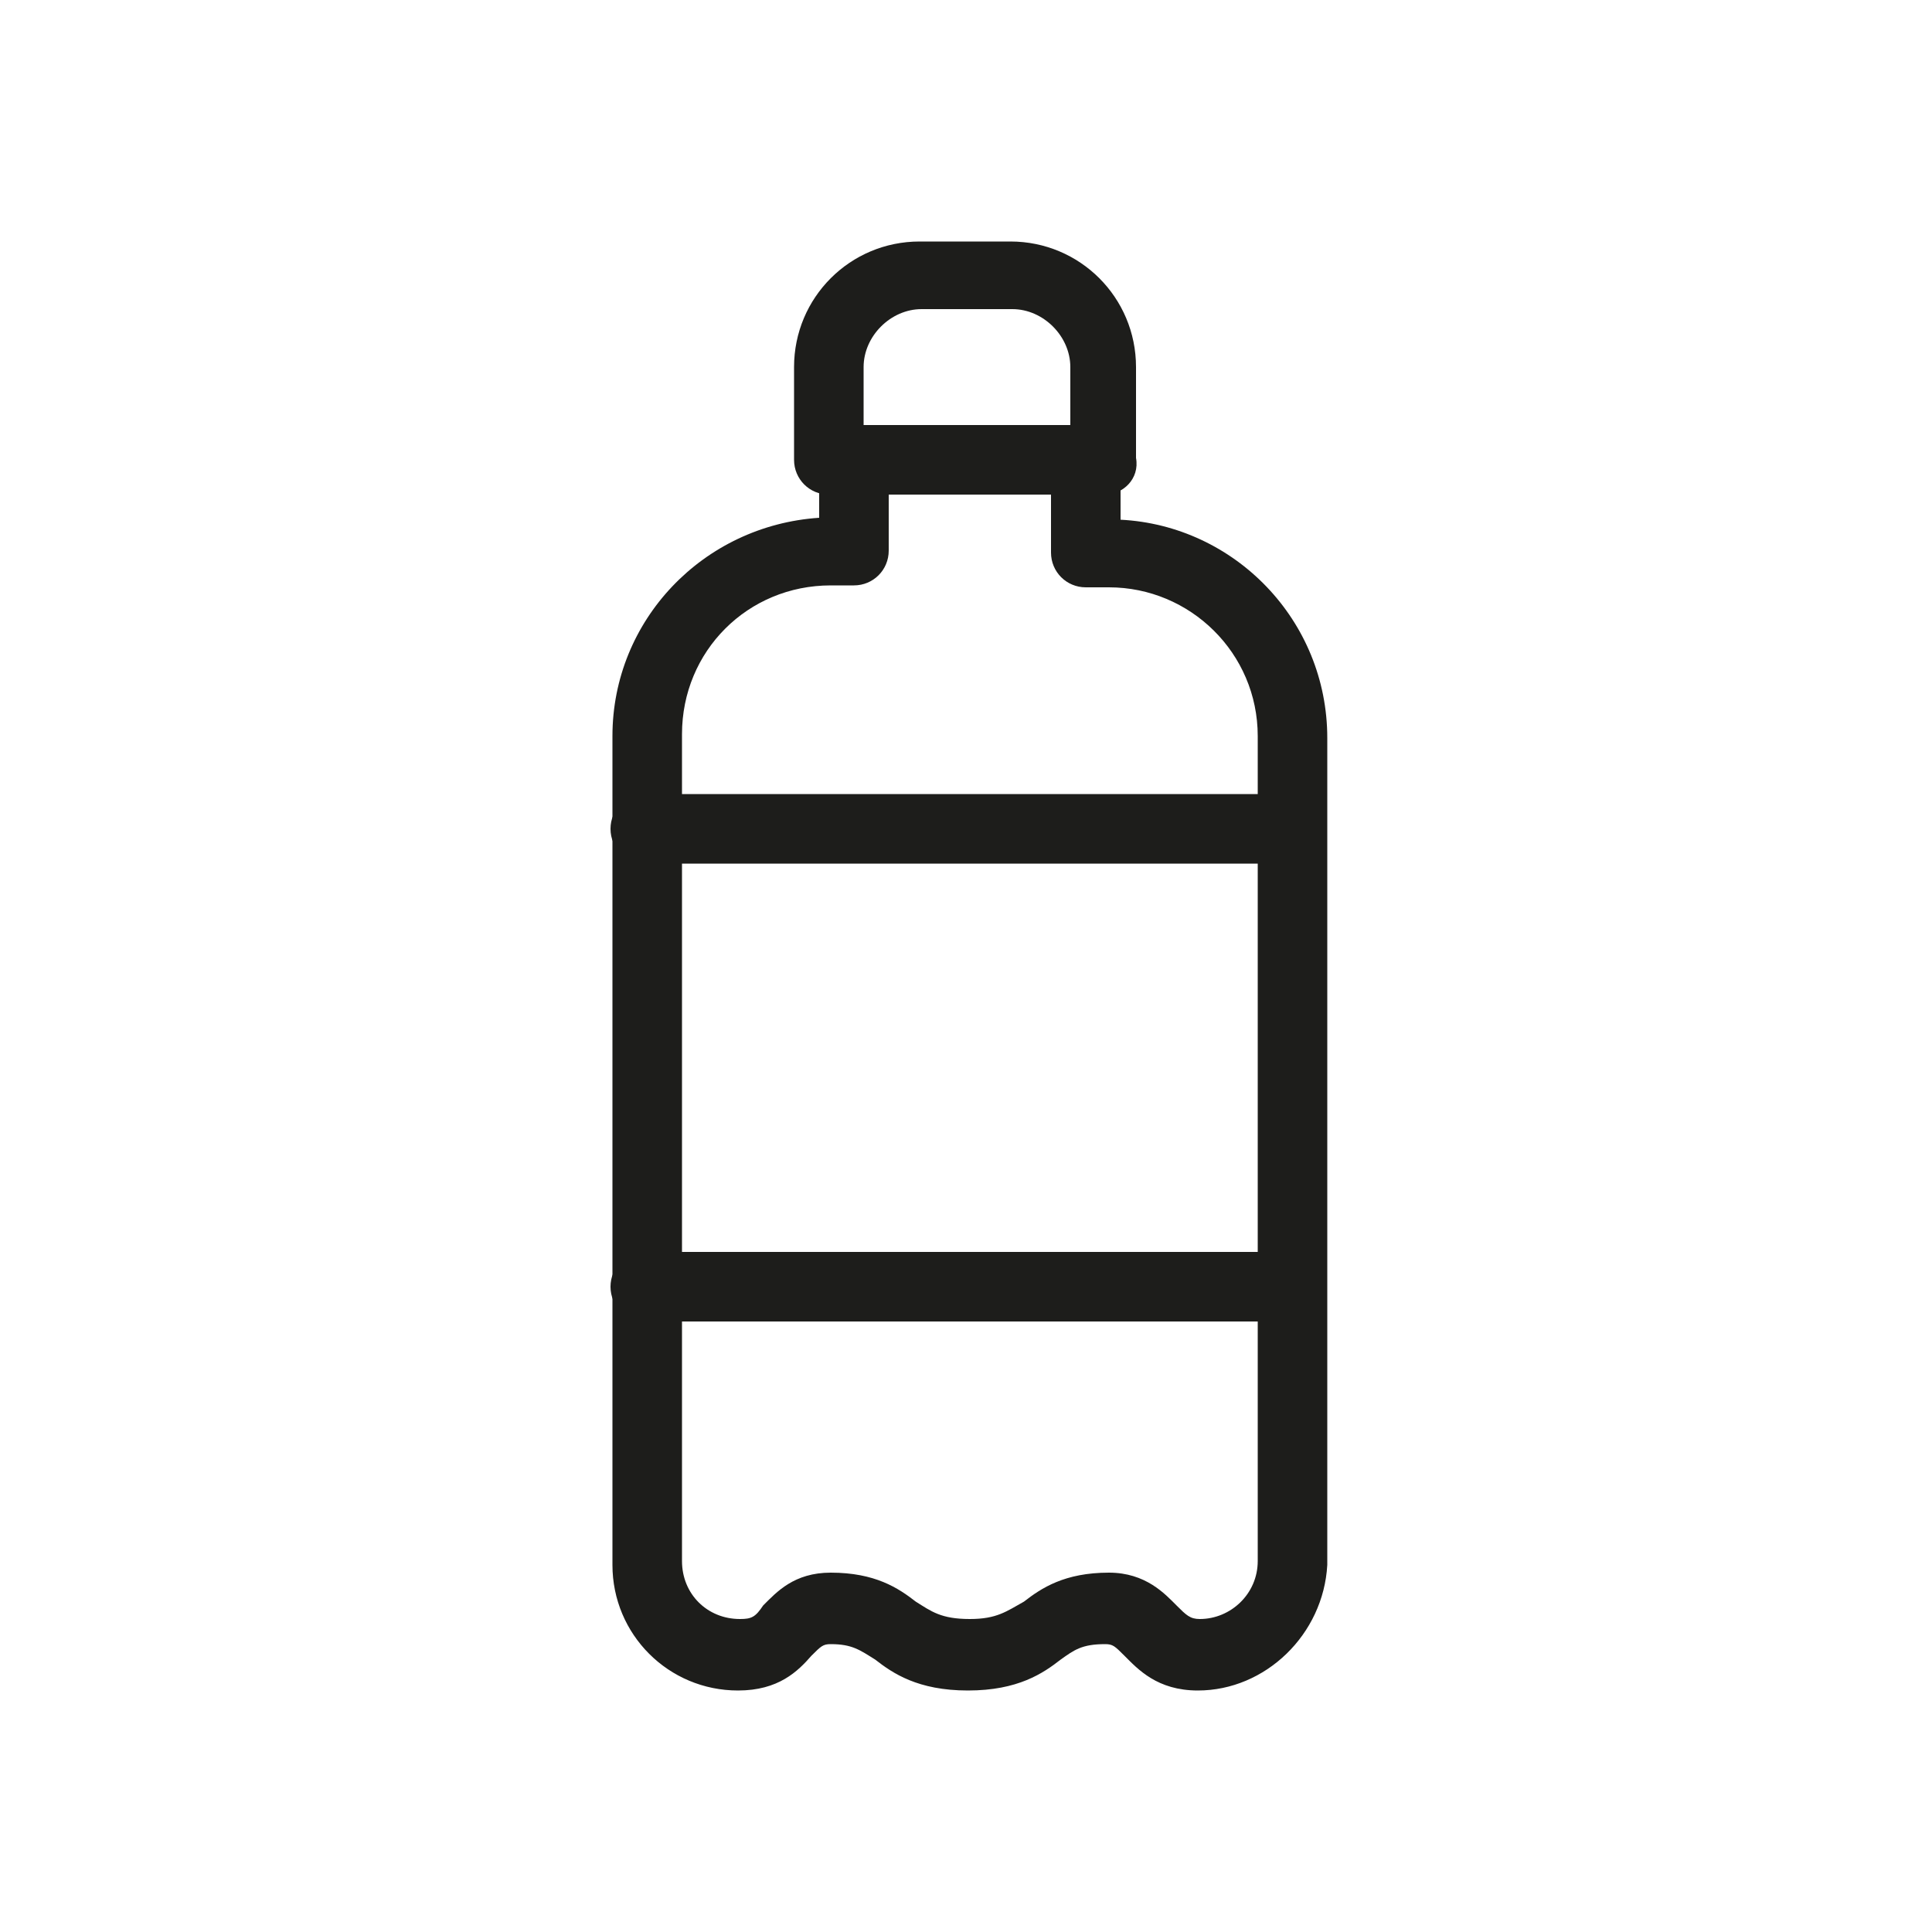 <?xml version="1.0" encoding="utf-8"?>
<!-- Generator: Adobe Illustrator 26.3.1, SVG Export Plug-In . SVG Version: 6.00 Build 0)  -->
<svg version="1.1" id="Ebene_2_00000121252030858171366130000007382701169829756556_"
	 xmlns="http://www.w3.org/2000/svg" xmlns:xlink="http://www.w3.org/1999/xlink" x="0px" y="0px" viewBox="0 0 100 100"
	 style="enable-background:new 0 0 100 100;" xml:space="preserve">
<style type="text/css">
	.st0{fill:#1D1D1B;}
</style>
<g id="_ŽÓť_1">
	<g>
		<g>
			<path class="st0" d="M57.2,25.6H42.9c-1,0-1.8-0.8-1.8-1.8V19c0-3.6,2.9-6.5,6.5-6.5h4.7c3.6,0,6.5,2.9,6.5,6.5v4.7
				C59,24.8,58.1,25.6,57.2,25.6z M44.7,22h10.7v-3c0-1.6-1.4-3-3-3h-4.7c-1.6,0-3,1.4-3,3V22z"/>
		</g>
		<g>
			<path class="st0" d="M66.7,44.7H33.4c-1,0-1.8-0.8-1.8-1.8c0-1,0.8-1.8,1.8-1.8h33.3c1,0,1.8,0.8,1.8,1.8
				C68.5,43.8,67.7,44.7,66.7,44.7z"/>
		</g>
		<g>
			<path class="st0" d="M66.7,68.4H33.4c-1,0-1.8-0.8-1.8-1.8c0-1,0.8-1.8,1.8-1.8h33.3c1,0,1.8,0.8,1.8,1.8
				C68.5,67.6,67.7,68.4,66.7,68.4z"/>
		</g>
		<g>
			<path class="st0" d="M62,87.5c-2.1,0-3.1-1.1-3.8-1.8c-0.5-0.5-0.6-0.6-1-0.6c-1.2,0-1.6,0.3-2.3,0.8c-0.9,0.7-2.2,1.6-4.8,1.6
				c-2.6,0-3.9-0.9-4.8-1.6c-0.8-0.5-1.2-0.8-2.3-0.8c-0.4,0-0.5,0.1-1,0.6c-0.7,0.8-1.7,1.8-3.8,1.8c-3.6,0-6.5-2.9-6.5-6.5V38.1
				c0-6,4.7-10.9,10.7-11.3v-3c0-1,0.8-1.8,1.8-1.8c1,0,1.8,0.8,1.8,1.8v4.7c0,1-0.8,1.8-1.8,1.8h-1.2c-4.3,0-7.7,3.4-7.7,7.7v42.8
				c0,1.7,1.3,3,3,3c0.6,0,0.8-0.1,1.2-0.7c0.7-0.7,1.6-1.7,3.5-1.7c2.3,0,3.5,0.8,4.4,1.5c0.8,0.5,1.3,0.9,2.8,0.9
				c1.4,0,1.9-0.4,2.8-0.9c0.9-0.7,2.1-1.5,4.4-1.5c1.9,0,2.9,1.1,3.5,1.7c0.5,0.5,0.7,0.7,1.2,0.7c1.6,0,3-1.3,3-3V38.1
				c0-4.3-3.5-7.7-7.7-7.7h-1.2c-1,0-1.8-0.8-1.8-1.8v-4.7c0-1,0.8-1.8,1.8-1.8c1,0,1.8,0.8,1.8,1.8v3c5.9,0.3,10.7,5.2,10.7,11.3
				V81C68.5,84.6,65.5,87.5,62,87.5z"/>
		</g>
	</g>
</g>
</svg>
